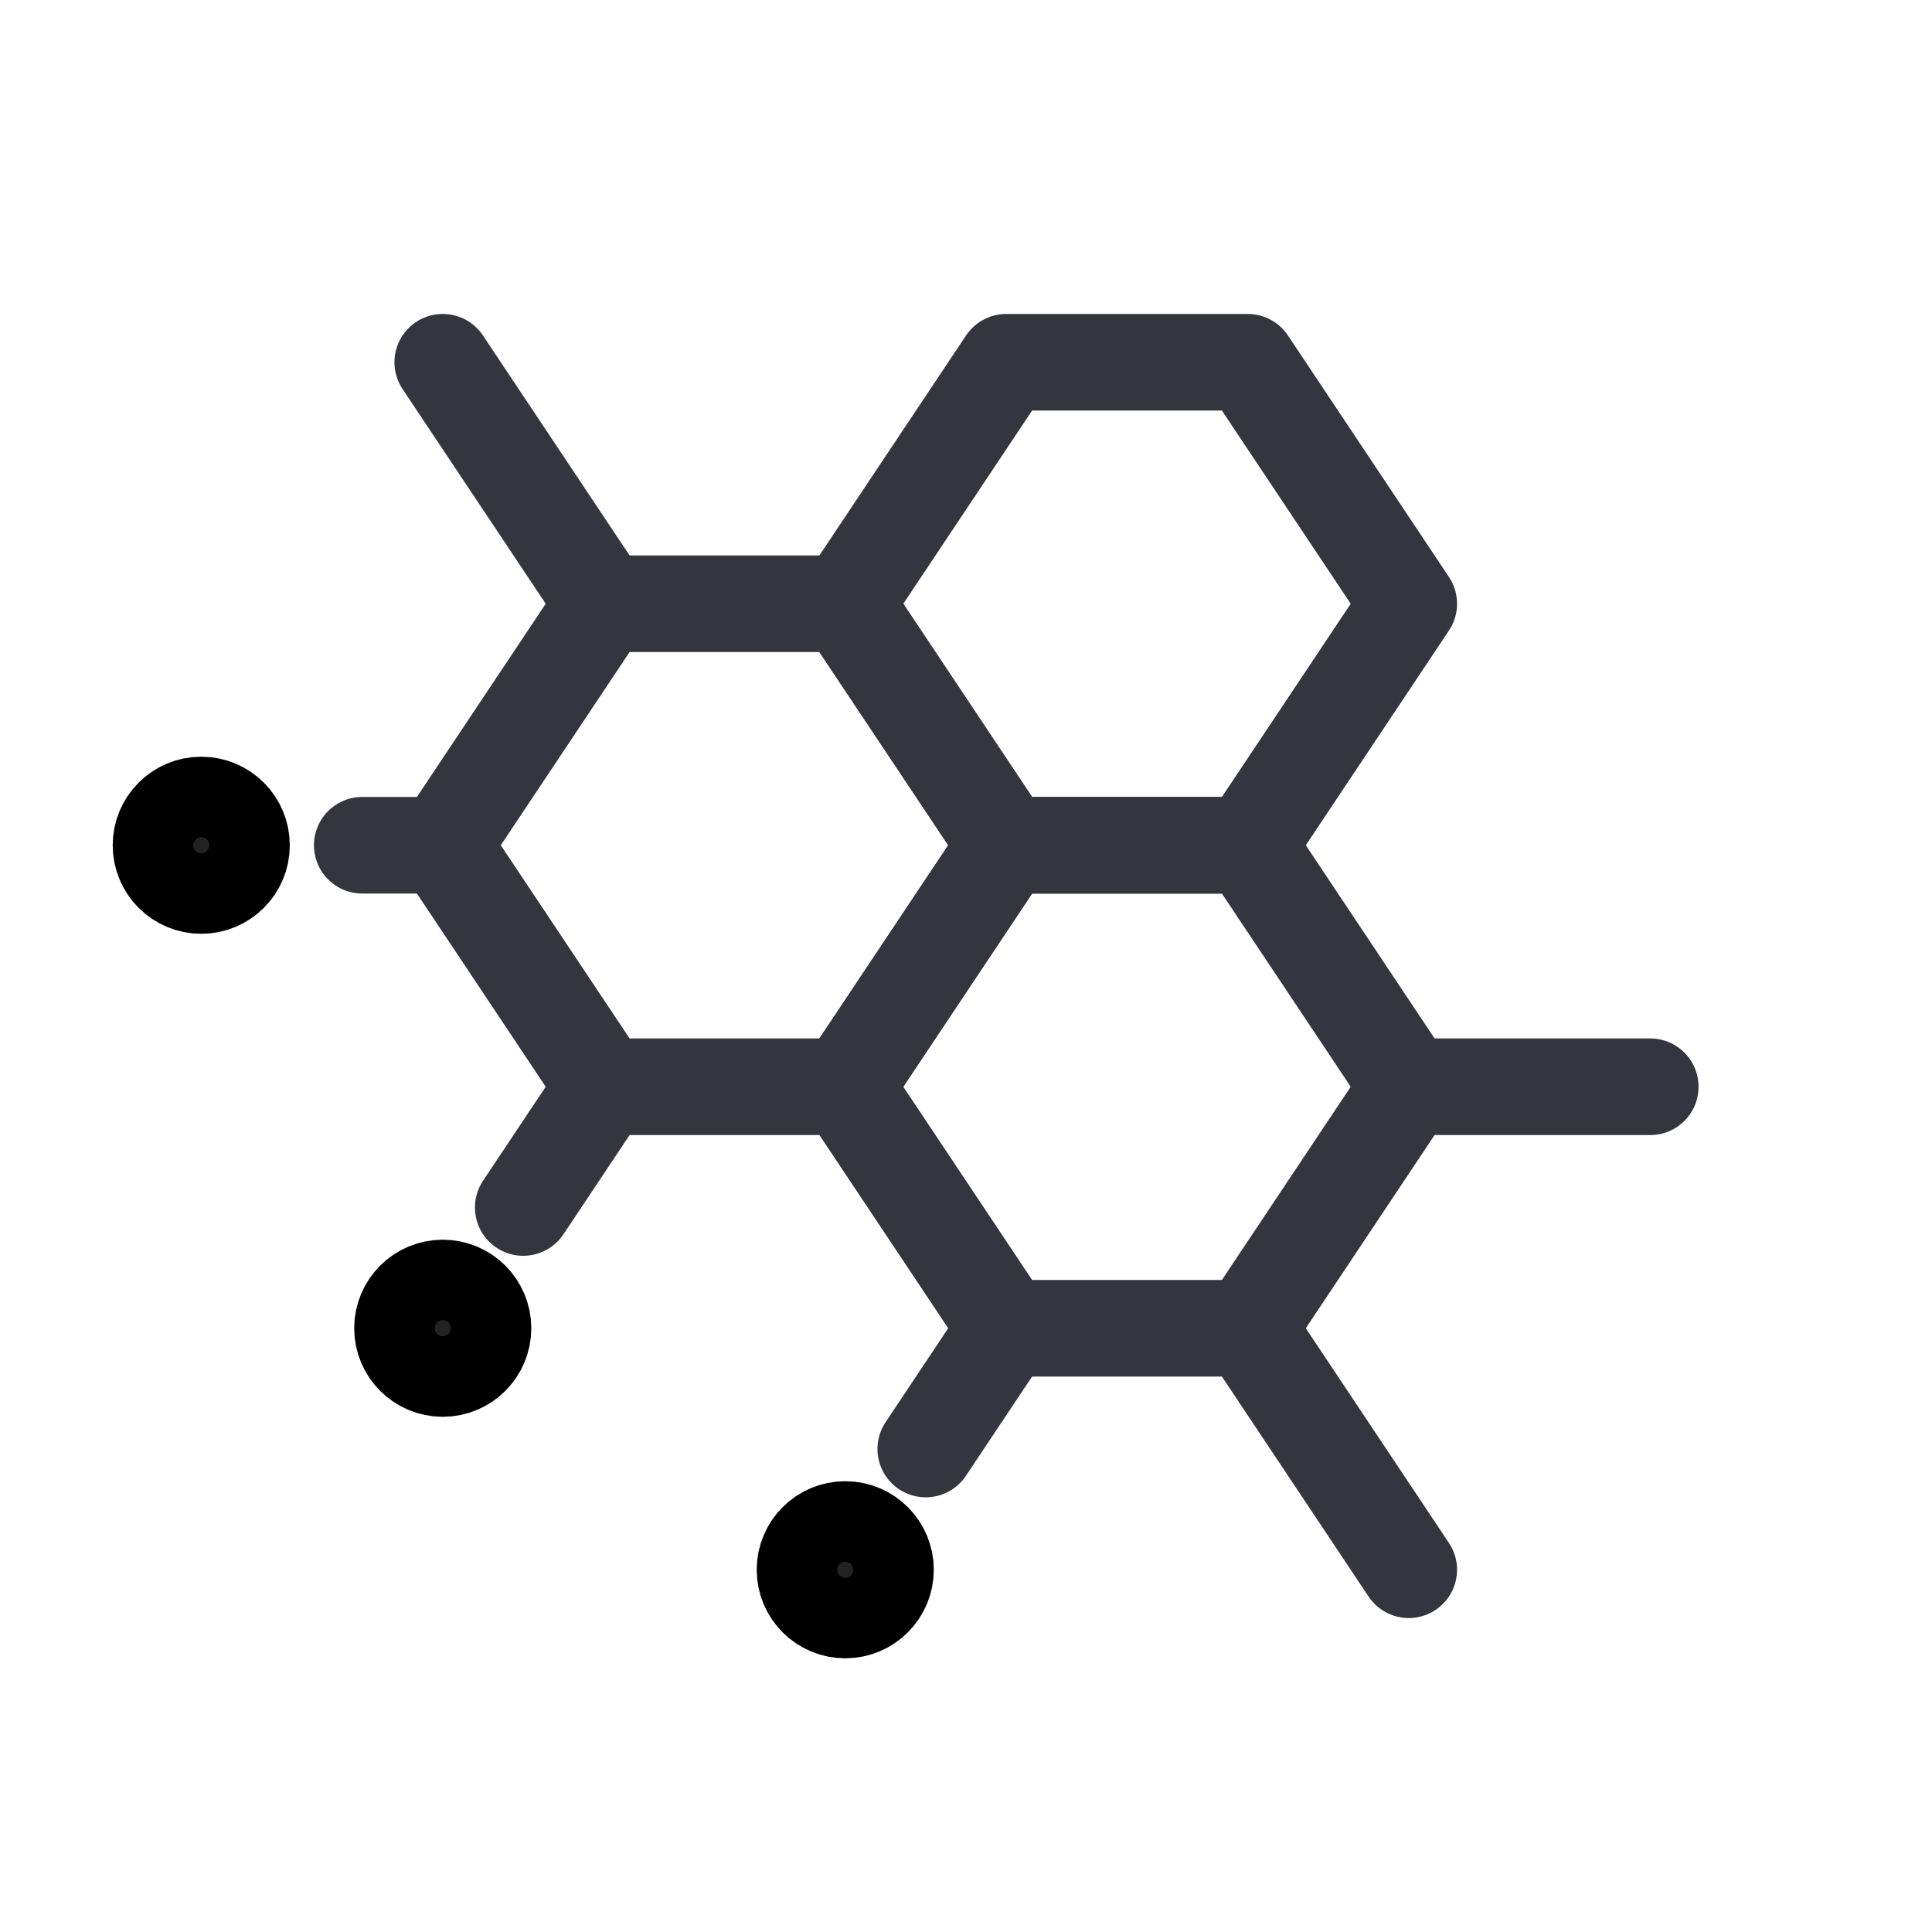 <?xml version="1.0" encoding="UTF-8"?> <!-- Uploaded to: SVG Repo, www.svgrepo.com, Transformed by: SVG Repo Mixer Tools --> <svg xmlns="http://www.w3.org/2000/svg" width="800px" height="800px" viewBox="0 0 24 24" fill="none" stroke="#000000" stroke-width="1.2"><g id="SVGRepo_bgCarrier" stroke-width="0"></g><g id="SVGRepo_tracerCarrier" stroke-linecap="round" stroke-linejoin="round"></g><g id="SVGRepo_iconCarrier"><path d="M10.5 7.5L12.5 10.5L10.5 13.5H7.5L5.5 10.5L7.5 7.5H10.5Z" stroke="#33363F" stroke-linecap="round" stroke-linejoin="round"></path><path d="M15.5 4.5L17.5 7.5L15.5 10.5H12.5L10.5 7.5L12.5 4.5H15.5Z" stroke="#33363F" stroke-linecap="round" stroke-linejoin="round"></path><path d="M15.5 16.5L17.5 19.5" stroke="#33363F" stroke-linecap="round" stroke-linejoin="round"></path><path d="M5.5 4.5L7.5 7.5" stroke="#33363F" stroke-linecap="round" stroke-linejoin="round"></path><path d="M12.5 16.5L11.5 18" stroke="#33363F" stroke-linecap="round" stroke-linejoin="round"></path><path d="M7.5 13.5L6.5 15" stroke="#33363F" stroke-linecap="round" stroke-linejoin="round"></path><path d="M5.5 10.5H4.5" stroke="#33363F" stroke-linecap="round" stroke-linejoin="round"></path><path d="M17.5 13.5H20.5" stroke="#33363F" stroke-linecap="round" stroke-linejoin="round"></path><path d="M15.5 10.5L17.5 13.5L15.5 16.5H12.5L10.5 13.5L12.5 10.5H15.5Z" stroke="#33363F" stroke-linecap="round" stroke-linejoin="round"></path><circle cx="10.5" cy="19.5" r="0.5" fill="#222222"></circle><circle cx="5.5" cy="16.5" r="0.5" fill="#222222"></circle><circle cx="2.5" cy="10.5" r="0.5" fill="#222222"></circle></g></svg> 